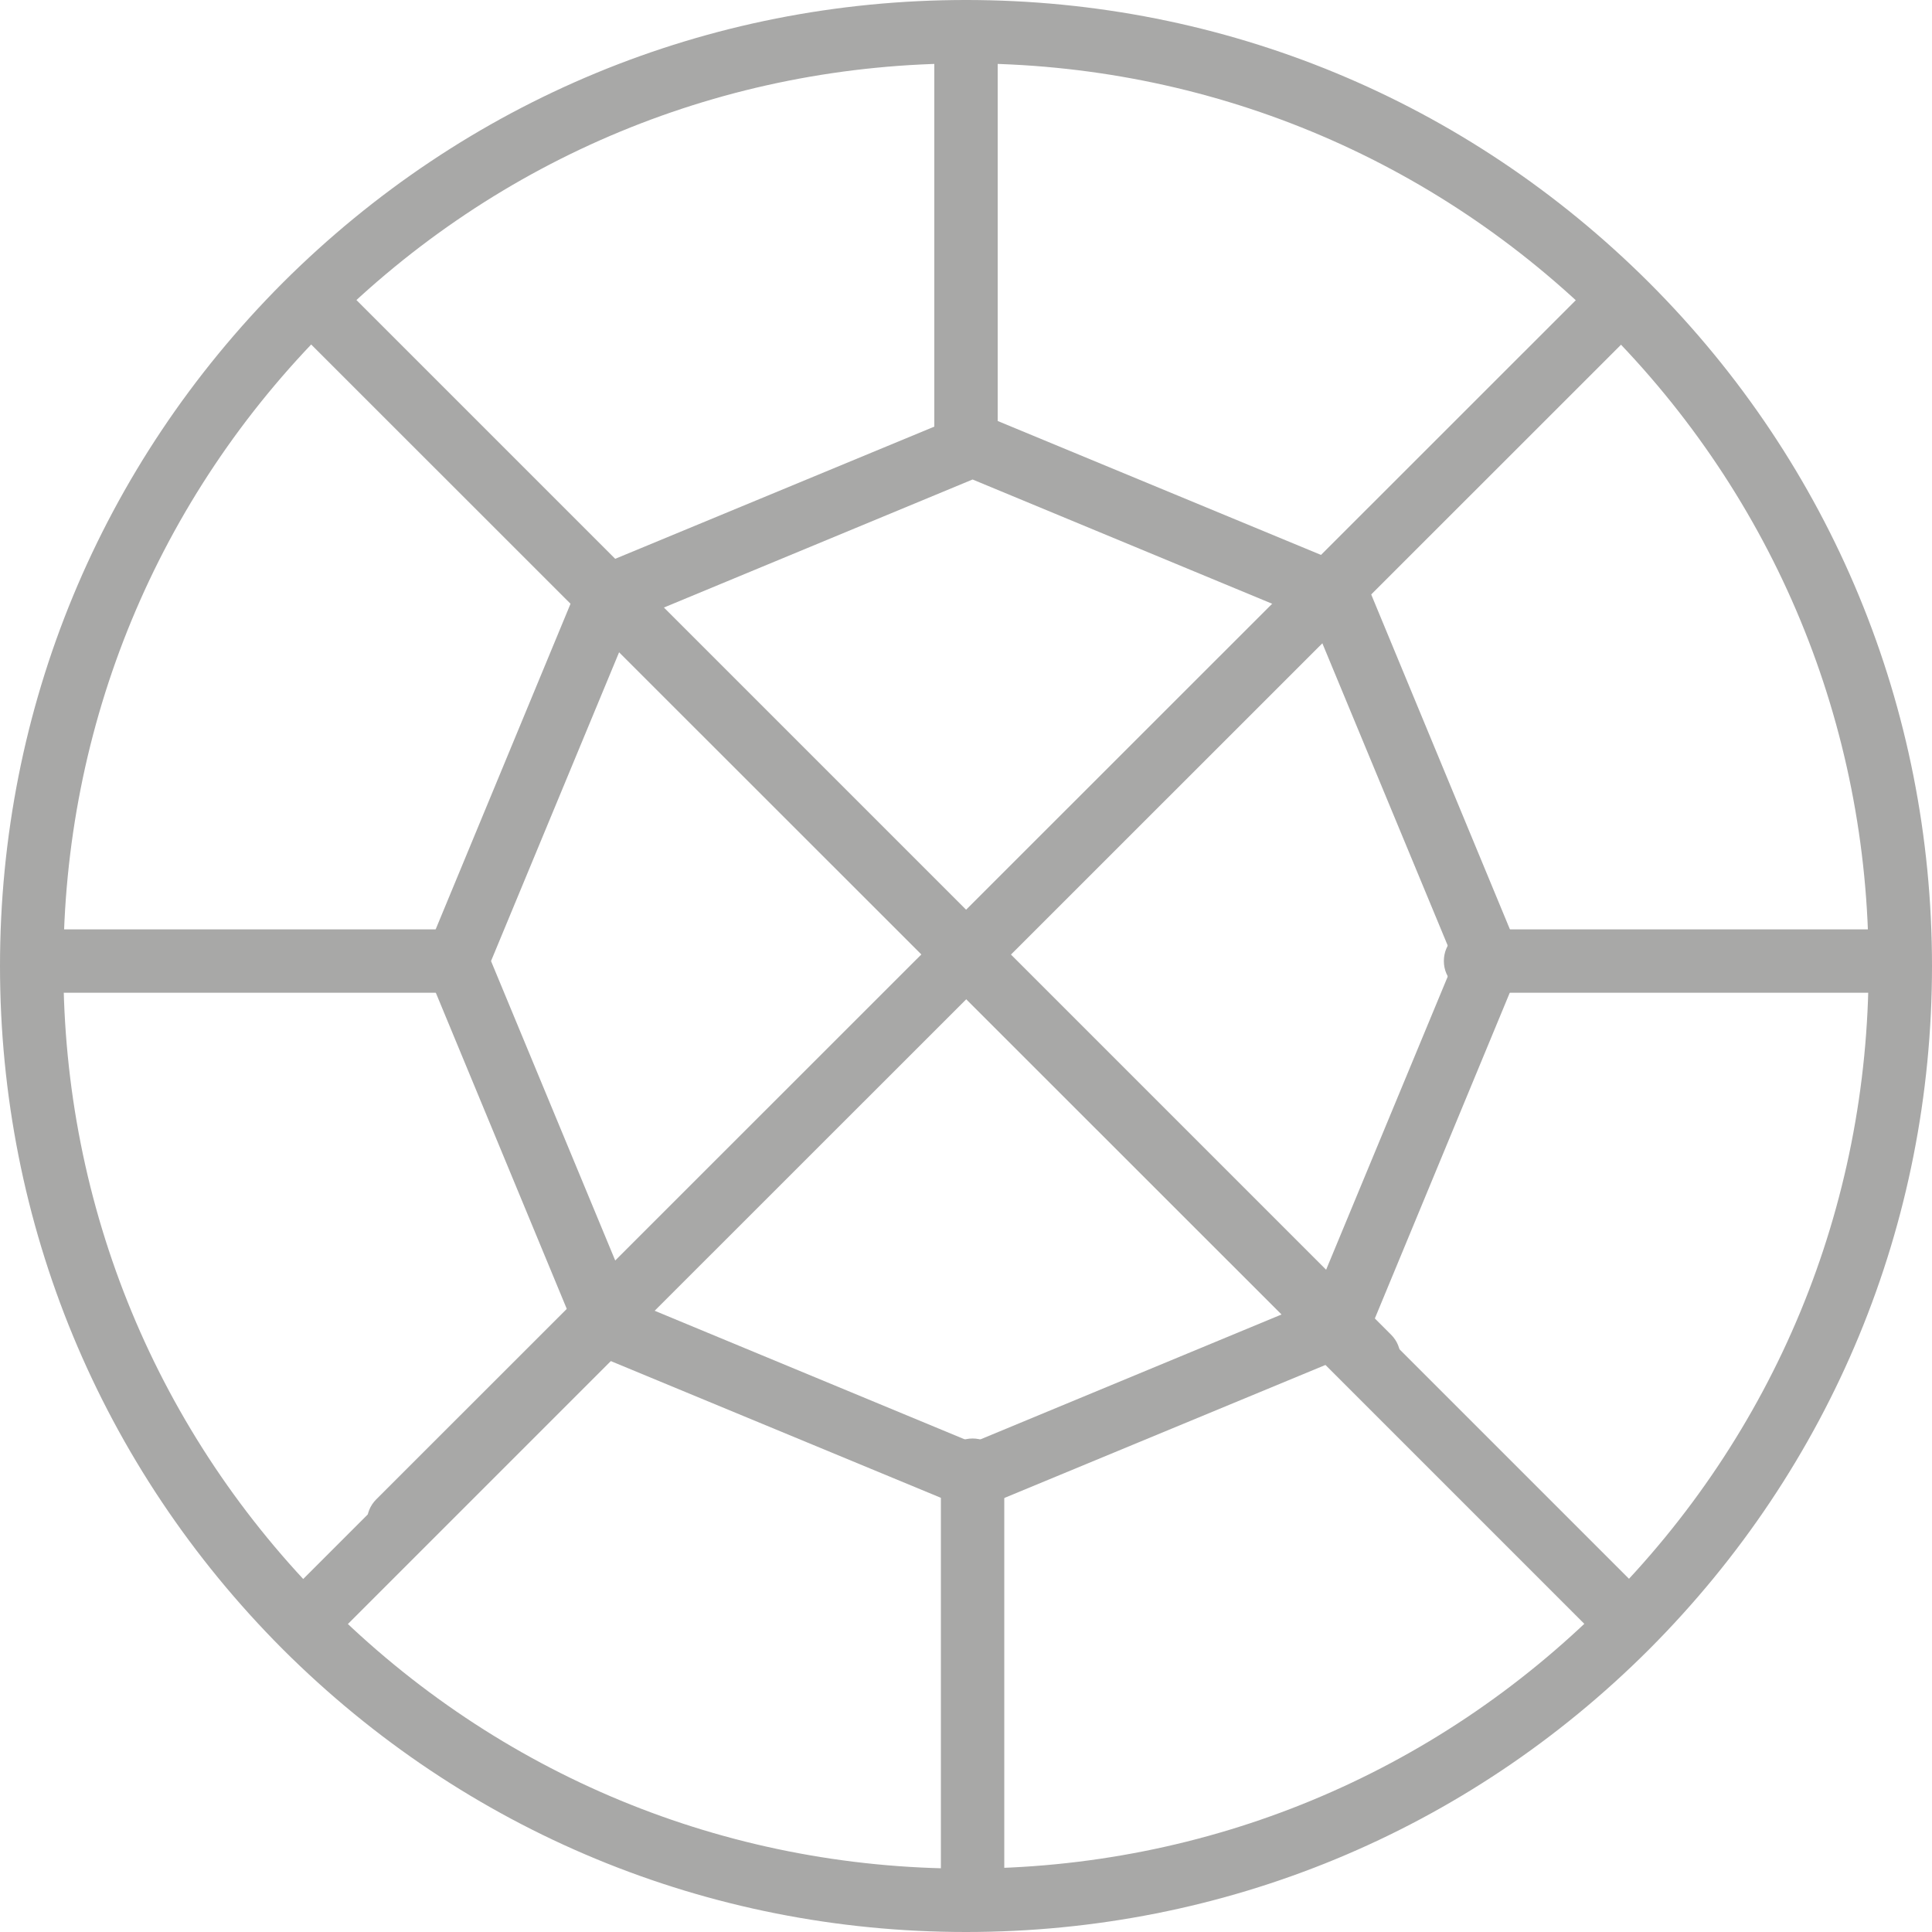 <?xml version="1.0" encoding="UTF-8"?>
<svg xmlns="http://www.w3.org/2000/svg" id="Layer_2" data-name="Layer 2" viewBox="0 0 46.94 46.94">
  <defs>
    <style>
      .cls-1 {
        fill: #a8a8a7;
      }
    </style>
  </defs>
  <g id="Layer_1-2" data-name="Layer 1">
    <g>
      <path class="cls-1" d="M23.47,46.94c-6.27,0-12.16-2.44-16.6-6.87C2.44,35.63,0,29.74,0,23.47S2.44,11.31,6.87,6.87C11.31,2.44,17.2,0,23.47,0s12.16,2.44,16.6,6.87c4.43,4.43,6.87,10.33,6.87,16.6s-2.44,12.16-6.87,16.6c-4.43,4.43-10.33,6.87-16.6,6.87ZM23.47,1.54c-5.86,0-11.37,2.28-15.51,6.42C3.82,12.1,1.54,17.61,1.54,23.47s2.28,11.37,6.42,15.51c4.14,4.14,9.65,6.42,15.51,6.42s11.37-2.28,15.51-6.42c4.14-4.14,6.42-9.65,6.42-15.51s-2.28-11.37-6.42-15.51C34.84,3.82,29.33,1.54,23.47,1.54Z"></path>
      <g>
        <g>
          <path class="cls-1" d="M23.47,11.59c-.42,0-.77-.34-.77-.77V.77c0-.42,.34-.77,.77-.77s.77,.34,.77,.77V10.82c0,.42-.34,.77-.77,.77Z"></path>
          <path class="cls-1" d="M33.25,33.74c-.2,0-.39-.08-.54-.23L7.12,7.93c-.3-.3-.3-.79,0-1.09,.3-.3,.79-.3,1.09,0l25.59,25.59c.3,.3,.3,.79,0,1.09-.15,.15-.35,.23-.54,.23Z"></path>
          <path class="cls-1" d="M11.1,24.12H1.05c-.42,0-.77-.34-.77-.77s.34-.77,.77-.77H11.1c.42,0,.77,.34,.77,.77s-.34,.77-.77,.77Z"></path>
        </g>
        <g>
          <path class="cls-1" d="M7.66,39.93c-.2,0-.39-.08-.54-.23-.3-.3-.3-.79,0-1.09l7.11-7.11c.3-.3,.79-.3,1.09,0,.3,.3,.3,.79,0,1.09l-7.11,7.11c-.15,.15-.35,.23-.54,.23Z"></path>
          <path class="cls-1" d="M23.63,46.54c-.42,0-.77-.34-.77-.77v-10.05c0-.42,.34-.77,.77-.77s.77,.34,.77,.77v10.05c0,.42-.34,.77-.77,.77Z"></path>
        </g>
      </g>
      <g>
        <g>
          <path class="cls-1" d="M9.68,37.75c-.2,0-.39-.08-.54-.23-.3-.3-.3-.79,0-1.09L38.74,6.84c.3-.3,.79-.3,1.09,0,.3,.3,.3,.79,0,1.09L10.22,37.53c-.15,.15-.35,.23-.54,.23Z"></path>
          <path class="cls-1" d="M45.9,24.12h-10.05c-.42,0-.77-.34-.77-.77s.34-.77,.77-.77h10.05c.42,0,.77,.34,.77,.77s-.34,.77-.77,.77Z"></path>
        </g>
        <path class="cls-1" d="M39.28,39.93c-.2,0-.39-.08-.54-.23l-7.11-7.11c-.3-.3-.3-.79,0-1.09,.3-.3,.79-.3,1.09,0l7.11,7.11c.3,.3,.3,.79,0,1.09-.15,.15-.35,.23-.54,.23Z"></path>
      </g>
      <path class="cls-1" d="M23.63,36.65c-.1,0-.2-.02-.29-.06l-8.86-3.67c-.19-.08-.34-.23-.42-.42l-3.67-8.86c-.08-.19-.08-.4,0-.59l3.67-8.86c.08-.19,.23-.34,.42-.42l8.86-3.67c.19-.08,.4-.08,.59,0l8.86,3.67c.19,.08,.34,.23,.42,.42l3.67,8.86c.08,.19,.08,.4,0,.59l-3.67,8.86c-.08,.19-.23,.34-.42,.42l-8.86,3.67c-.09,.04-.19,.06-.29,.06Zm-8.27-5.03l8.27,3.43,8.27-3.43,3.43-8.27-3.43-8.27-8.27-3.43-8.27,3.43-3.43,8.27,3.43,8.27Z"></path>
    </g>
  </g>
</svg>
